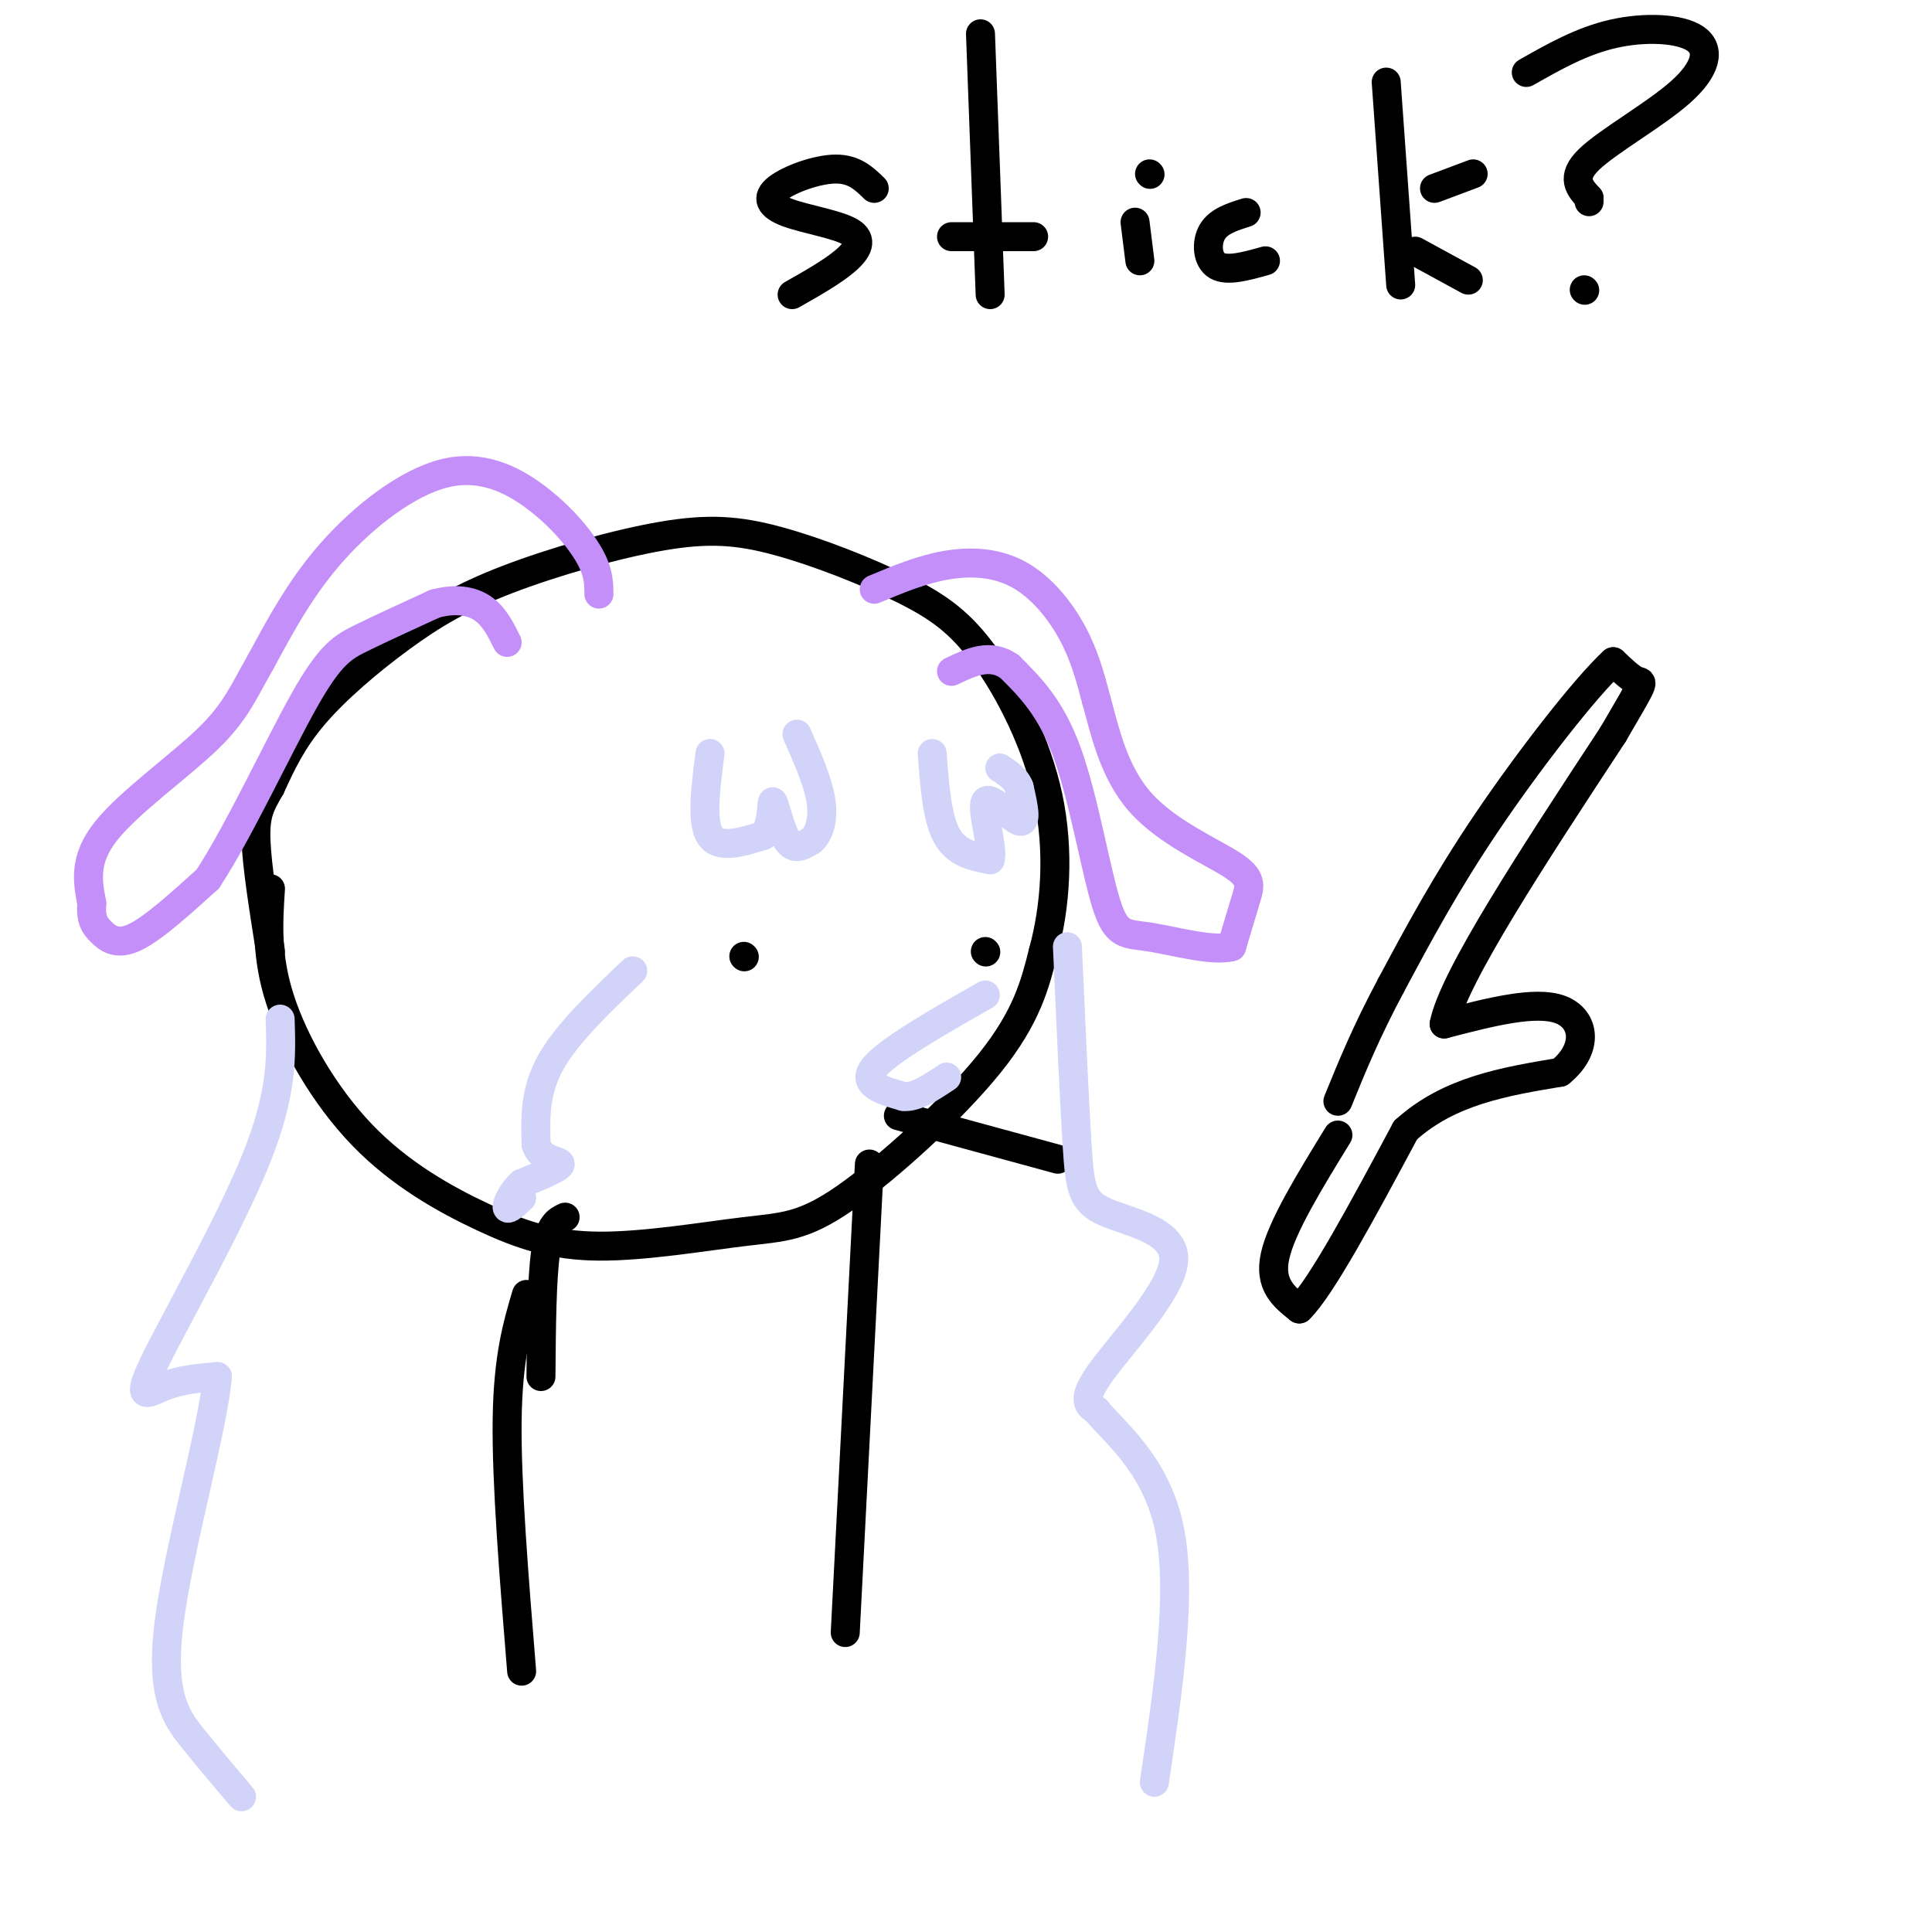 <svg viewBox='0 0 400 400' version='1.1' xmlns='http://www.w3.org/2000/svg' xmlns:xlink='http://www.w3.org/1999/xlink'><g fill='none' stroke='#000000' stroke-width='6' stroke-linecap='round' stroke-linejoin='round'><path d='M56,184c-0.459,7.011 -0.918,14.022 2,23c2.918,8.978 9.213,19.923 17,28c7.787,8.077 17.064,13.286 25,17c7.936,3.714 14.530,5.932 24,6c9.470,0.068 21.817,-2.013 30,-3c8.183,-0.987 12.203,-0.881 21,-7c8.797,-6.119 22.371,-18.463 30,-28c7.629,-9.537 9.315,-16.269 11,-23'/><path d='M216,197c2.535,-9.233 3.371,-20.817 1,-32c-2.371,-11.183 -7.949,-21.966 -13,-29c-5.051,-7.034 -9.576,-10.319 -17,-14c-7.424,-3.681 -17.747,-7.758 -26,-10c-8.253,-2.242 -14.435,-2.648 -24,-1c-9.565,1.648 -22.512,5.349 -32,9c-9.488,3.651 -15.516,7.252 -22,12c-6.484,4.748 -13.424,10.642 -18,16c-4.576,5.358 -6.788,10.179 -9,15'/><path d='M56,163c-2.200,3.756 -3.200,5.644 -3,11c0.200,5.356 1.600,14.178 3,23'/><path d='M186,231c0.000,0.000 33.000,9.000 33,9'/><path d='M181,39c-2.065,-2.015 -4.129,-4.029 -8,-4c-3.871,0.029 -9.548,2.102 -12,4c-2.452,1.898 -1.678,3.622 2,5c3.678,1.378 10.259,2.409 13,4c2.741,1.591 1.640,3.740 -1,6c-2.640,2.260 -6.820,4.630 -11,7'/><path d='M203,7c0.000,0.000 2.000,54.000 2,54'/><path d='M197,49c0.000,0.000 17.000,0.000 17,0'/><path d='M235,46c0.000,0.000 1.000,8.000 1,8'/><path d='M238,36c0.000,0.000 0.100,0.100 0.1,0.1'/><path d='M258,44c-2.844,0.889 -5.689,1.778 -7,4c-1.311,2.222 -1.089,5.778 1,7c2.089,1.222 6.044,0.111 10,-1'/><path d='M287,17c0.000,0.000 3.000,42.000 3,42'/><path d='M297,39c0.000,0.000 8.000,-3.000 8,-3'/><path d='M293,52c0.000,0.000 11.000,6.000 11,6'/><path d='M328,60c0.000,0.000 0.100,0.100 0.1,0.1'/><path d='M316,15c5.743,-3.260 11.486,-6.520 18,-8c6.514,-1.480 13.797,-1.180 17,1c3.203,2.180 2.324,6.241 -3,11c-5.324,4.759 -15.093,10.217 -19,14c-3.907,3.783 -1.954,5.892 0,8'/><path d='M329,41c0.000,1.333 0.000,0.667 0,0'/><path d='M204,197c0.000,0.000 0.100,0.100 0.1,0.1'/><path d='M154,198c0.000,0.000 0.100,0.100 0.1,0.1'/></g>
<g fill='none' stroke='#D2D3F9' stroke-width='6' stroke-linecap='round' stroke-linejoin='round'><path d='M131,201c-6.833,6.500 -13.667,13.000 -17,19c-3.333,6.000 -3.167,11.500 -3,17'/><path d='M111,237c1.000,3.356 5.000,3.244 5,4c0.000,0.756 -4.000,2.378 -8,4'/><path d='M108,245c-2.044,1.822 -3.156,4.378 -3,5c0.156,0.622 1.578,-0.689 3,-2'/><path d='M147,156c-0.917,7.083 -1.833,14.167 0,17c1.833,2.833 6.417,1.417 11,0'/><path d='M158,173c2.036,-2.060 1.625,-7.208 2,-7c0.375,0.208 1.536,5.774 3,8c1.464,2.226 3.232,1.113 5,0'/><path d='M168,174c1.444,-1.156 2.556,-4.044 2,-8c-0.556,-3.956 -2.778,-8.978 -5,-14'/><path d='M193,156c0.500,6.667 1.000,13.333 3,17c2.000,3.667 5.500,4.333 9,5'/><path d='M205,178c0.750,-2.262 -1.875,-10.417 -1,-12c0.875,-1.583 5.250,3.405 7,4c1.750,0.595 0.875,-3.202 0,-7'/><path d='M211,163c-0.667,-1.833 -2.333,-2.917 -4,-4'/><path d='M204,206c-10.083,5.750 -20.167,11.500 -23,15c-2.833,3.500 1.583,4.750 6,6'/><path d='M187,227c2.500,0.333 5.750,-1.833 9,-4'/></g>
<g fill='none' stroke='#C48FF8' stroke-width='6' stroke-linecap='round' stroke-linejoin='round'><path d='M124,123c-0.016,-2.265 -0.032,-4.530 -2,-8c-1.968,-3.470 -5.888,-8.147 -11,-12c-5.112,-3.853 -11.415,-6.884 -19,-5c-7.585,1.884 -16.453,8.681 -23,16c-6.547,7.319 -10.774,15.159 -15,23'/><path d='M54,137c-3.595,6.226 -5.083,10.292 -11,16c-5.917,5.708 -16.262,13.060 -21,19c-4.738,5.940 -3.869,10.470 -3,15'/><path d='M19,187c-0.250,3.476 0.625,4.667 2,6c1.375,1.333 3.250,2.810 7,1c3.750,-1.810 9.375,-6.905 15,-12'/><path d='M43,182c6.310,-9.536 14.583,-27.375 20,-37c5.417,-9.625 7.976,-11.036 12,-13c4.024,-1.964 9.512,-4.482 15,-7'/><path d='M90,125c4.333,-1.178 7.667,-0.622 10,1c2.333,1.622 3.667,4.311 5,7'/><path d='M181,122c4.940,-2.065 9.881,-4.131 15,-5c5.119,-0.869 10.417,-0.542 15,2c4.583,2.542 8.452,7.298 11,12c2.548,4.702 3.774,9.351 5,14'/><path d='M227,145c1.718,6.214 3.512,14.748 9,21c5.488,6.252 14.670,10.222 19,13c4.330,2.778 3.809,4.365 3,7c-0.809,2.635 -1.904,6.317 -3,10'/><path d='M255,196c-3.858,1.081 -12.003,-1.215 -17,-2c-4.997,-0.785 -6.845,-0.057 -9,-7c-2.155,-6.943 -4.616,-21.555 -8,-31c-3.384,-9.445 -7.692,-13.722 -12,-18'/><path d='M209,138c-4.000,-2.833 -8.000,-0.917 -12,1'/></g>
<g fill='none' stroke='#D2D3F9' stroke-width='6' stroke-linecap='round' stroke-linejoin='round'><path d='M58,211c0.256,7.667 0.512,15.333 -5,29c-5.512,13.667 -16.792,33.333 -21,42c-4.208,8.667 -1.345,6.333 2,5c3.345,-1.333 7.173,-1.667 11,-2'/><path d='M45,285c-0.738,9.940 -8.083,35.792 -10,51c-1.917,15.208 1.595,19.774 5,24c3.405,4.226 6.702,8.113 10,12'/><path d='M221,196c0.708,15.876 1.416,31.751 2,41c0.584,9.249 1.043,11.871 6,14c4.957,2.129 14.411,3.766 14,10c-0.411,6.234 -10.689,17.067 -15,23c-4.311,5.933 -2.656,6.967 -1,8'/><path d='M227,292c3.311,4.222 12.089,10.778 15,24c2.911,13.222 -0.044,33.111 -3,53'/></g>
<g fill='none' stroke='#000000' stroke-width='6' stroke-linecap='round' stroke-linejoin='round'><path d='M109,268c-1.917,6.500 -3.833,13.000 -4,26c-0.167,13.000 1.417,32.500 3,52'/><path d='M180,241c0.000,0.000 -5.000,97.000 -5,97'/><path d='M277,235c-5.833,9.500 -11.667,19.000 -13,25c-1.333,6.000 1.833,8.500 5,11'/><path d='M269,271c4.500,-4.333 13.250,-20.667 22,-37'/><path d='M291,234c9.000,-8.167 20.500,-10.083 32,-12'/><path d='M323,222c6.044,-4.889 5.156,-11.111 0,-13c-5.156,-1.889 -14.578,0.556 -24,3'/><path d='M299,212c1.833,-9.500 18.417,-34.750 35,-60'/><path d='M334,152c6.778,-11.600 6.222,-10.600 5,-11c-1.222,-0.400 -3.111,-2.200 -5,-4'/><path d='M334,137c-5.667,5.200 -17.333,20.200 -26,33c-8.667,12.800 -14.333,23.400 -20,34'/><path d='M288,204c-5.167,9.667 -8.083,16.833 -11,24'/><path d='M117,252c-1.583,0.750 -3.167,1.500 -4,7c-0.833,5.500 -0.917,15.750 -1,26'/></g>
</svg>